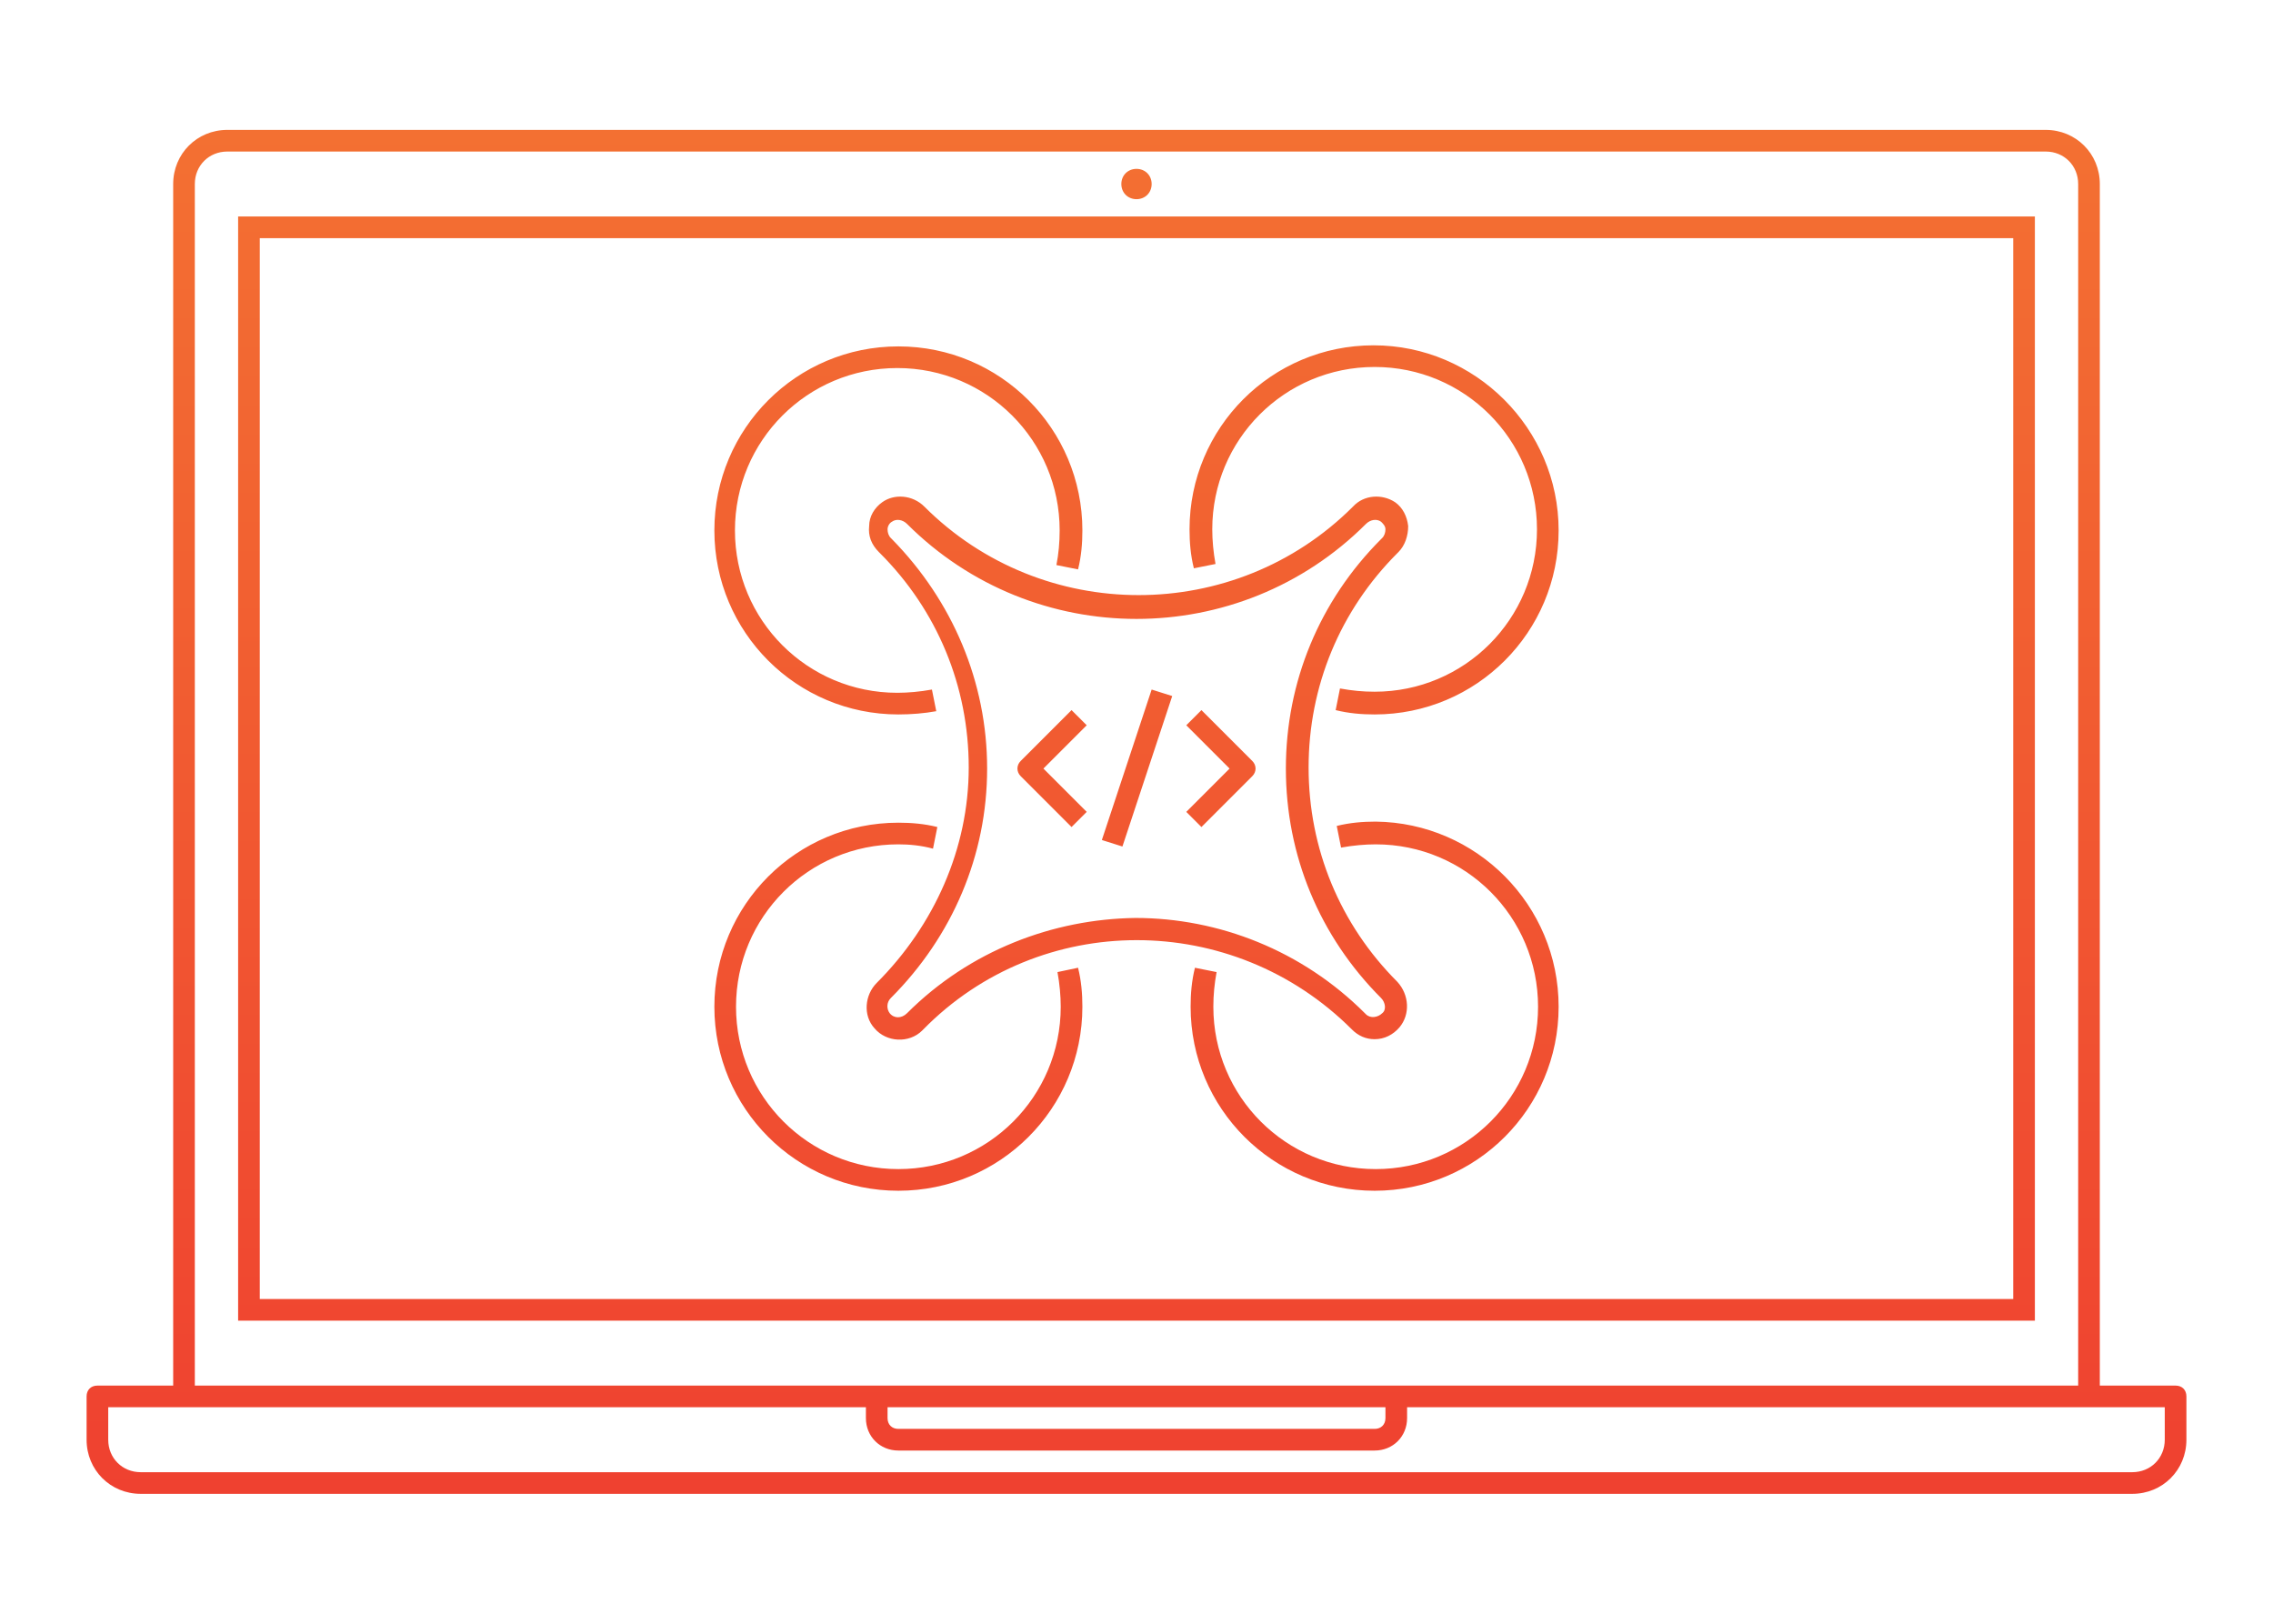 <?xml version="1.0" encoding="utf-8"?>
<!-- Generator: Adobe Illustrator 22.0.1, SVG Export Plug-In . SVG Version: 6.00 Build 0)  -->
<svg version="1.1" id="Layer_1" xmlns="http://www.w3.org/2000/svg" xmlns:xlink="http://www.w3.org/1999/xlink" x="0px" y="0px"
	 viewBox="0 0 210 150" style="enable-background:new 0 0 210 150;" xml:space="preserve">
<style type="text/css">
	.Orange_x0020_Fill{fill:url(#SVGID_1_);}
	.st0{fill:url(#SVGID_2_);}
	.st1{fill:url(#SVGID_3_);}
	.st2{fill:url(#SVGID_4_);}
</style>
<linearGradient id="SVGID_1_" gradientUnits="userSpaceOnUse" x1="0" y1="0" x2="6.123234e-17" y2="1">
	<stop  offset="0" style="stop-color:#F37032"/>
	<stop  offset="1" style="stop-color:#EF4130"/>
</linearGradient>
<linearGradient id="SVGID_2_" gradientUnits="userSpaceOnUse" x1="105" y1="12" x2="105" y2="138">
	<stop  offset="0" style="stop-color:#F37032"/>
	<stop  offset="1" style="stop-color:#EF4130"/>
</linearGradient>
<path class="st0" d="M201,128h-7V17c0-2.8-2.2-5-5-5H21c-2.8,0-5,2.2-5,5v111H9c-0.6,0-1,0.4-1,1v4c0,2.8,2.2,5,5,5h184
	c2.8,0,5-2.2,5-5v-4C202,128.4,201.6,128,201,128z M18,17c0-1.7,1.3-3,3-3h168c1.7,0,3,1.3,3,3v111H18V17z M82,130h46v1
	c0,0.6-0.4,1-1,1H83c-0.6,0-1-0.4-1-1V130z M200,133c0,1.7-1.3,3-3,3H13c-1.7,0-3-1.3-3-3v-3h70v1c0,1.7,1.3,3,3,3h44
	c1.7,0,3-1.3,3-3v-1h70V133z M103.6,17c0-0.8,0.6-1.4,1.4-1.4s1.4,0.6,1.4,1.4s-0.6,1.4-1.4,1.4S103.6,17.8,103.6,17z M22,122h166
	V20H22V122z M24,22h162v98H24V22z M124.9,95.1c0.6,0.6,1.3,0.9,2.1,0.9c0.9,0,1.7-0.4,2.3-1.1c1-1.2,0.9-3-0.2-4.2
	c-5.3-5.3-8.2-12.3-8.2-19.8s2.9-14.5,8.2-19.8l0.1-0.1c0.6-0.6,0.9-1.5,0.9-2.4c-0.1-0.9-0.5-1.7-1.2-2.2c-1.2-0.8-2.9-0.7-3.9,0.4
	c-10.9,10.9-28.7,10.9-39.6,0c-1.1-1.1-2.8-1.2-3.9-0.4c-0.7,0.5-1.2,1.3-1.2,2.2c-0.1,0.9,0.2,1.7,0.9,2.4l0.1,0.1
	c5.3,5.3,8.2,12.3,8.2,19.8S86.3,85.5,81,90.8c-1.1,1.1-1.3,3-0.2,4.2c1.1,1.3,3.2,1.4,4.4,0.2l0.1-0.1
	C96.1,84.1,113.9,84.1,124.9,95.1L124.9,95.1z M83.8,93.6L83.8,93.6c-0.5,0.5-1.2,0.5-1.6,0c-0.3-0.4-0.3-1,0.1-1.4
	C88,86.5,91.2,79,91.2,71S88,55.5,82.4,49.8l-0.1-0.1c-0.2-0.2-0.3-0.5-0.3-0.8c0-0.3,0.2-0.6,0.4-0.7c0.4-0.3,1-0.2,1.4,0.2
	c11.7,11.7,30.7,11.7,42.4,0c0.4-0.4,1-0.5,1.4-0.2c0.2,0.2,0.4,0.4,0.4,0.7c0,0.3-0.1,0.6-0.3,0.8l-0.1,0.1
	c-5.7,5.7-8.8,13.2-8.8,21.2s3.1,15.5,8.8,21.2c0.4,0.4,0.5,1.1,0.1,1.4c-0.4,0.4-1.1,0.5-1.5,0.1l-0.1-0.1
	c-5.8-5.8-13.5-8.8-21.2-8.8C97.3,84.9,89.6,87.8,83.8,93.6z M66,49c0-9.4,7.6-17,17-17s17,7.6,17,17c0,1.2-0.1,2.4-0.4,3.6l-2-0.4
	c0.2-1,0.3-2.1,0.3-3.2c0-8.3-6.7-15-15-15s-15,6.7-15,15s6.7,15,15,15c1,0,2.1-0.1,3.2-0.3l0.4,2C85.4,65.9,84.2,66,83,66
	C73.6,66,66,58.4,66,49z M144,93c0,9.4-7.6,17-17,17s-17-7.6-17-17c0-1.2,0.1-2.4,0.4-3.6l2,0.4c-0.2,1.1-0.3,2.1-0.3,3.2
	c0,8.3,6.7,15,15,15s15-6.7,15-15s-6.7-15-15-15c-1,0-2.1,0.1-3.2,0.3l-0.4-2c1.2-0.3,2.4-0.4,3.6-0.4C136.4,76,144,83.6,144,93z
	 M144,49c0,9.4-7.6,17-17,17c-1.2,0-2.4-0.1-3.6-0.4l0.4-2c1.1,0.2,2.1,0.3,3.2,0.3c8.3,0,15-6.7,15-15s-6.7-15-15-15s-15,6.7-15,15
	c0,1,0.1,2.1,0.3,3.2l-2,0.4c-0.3-1.2-0.4-2.4-0.4-3.6c0-9.4,7.6-17,17-17S144,39.6,144,49z M99.6,89.4c0.3,1.2,0.4,2.4,0.4,3.6
	c0,9.4-7.6,17-17,17s-17-7.6-17-17s7.6-17,17-17c1.2,0,2.4,0.1,3.6,0.4l-0.4,2C85.1,78.1,84,78,83,78c-8.3,0-15,6.7-15,15
	s6.7,15,15,15s15-6.7,15-15c0-1-0.1-2.1-0.3-3.2L99.6,89.4z M100.4,67l-4,4l4,4L99,76.4l-4.7-4.7c-0.4-0.4-0.4-1,0-1.4l4.7-4.7
	L100.4,67z M115.7,70.3c0.4,0.4,0.4,1,0,1.4l-4.7,4.7l-1.4-1.4l4-4l-4-4l1.4-1.4L115.7,70.3z M106.4,63.7l1.9,0.6l-4.6,13.9
	l-1.9-0.6L106.4,63.7z"/>
</svg>
